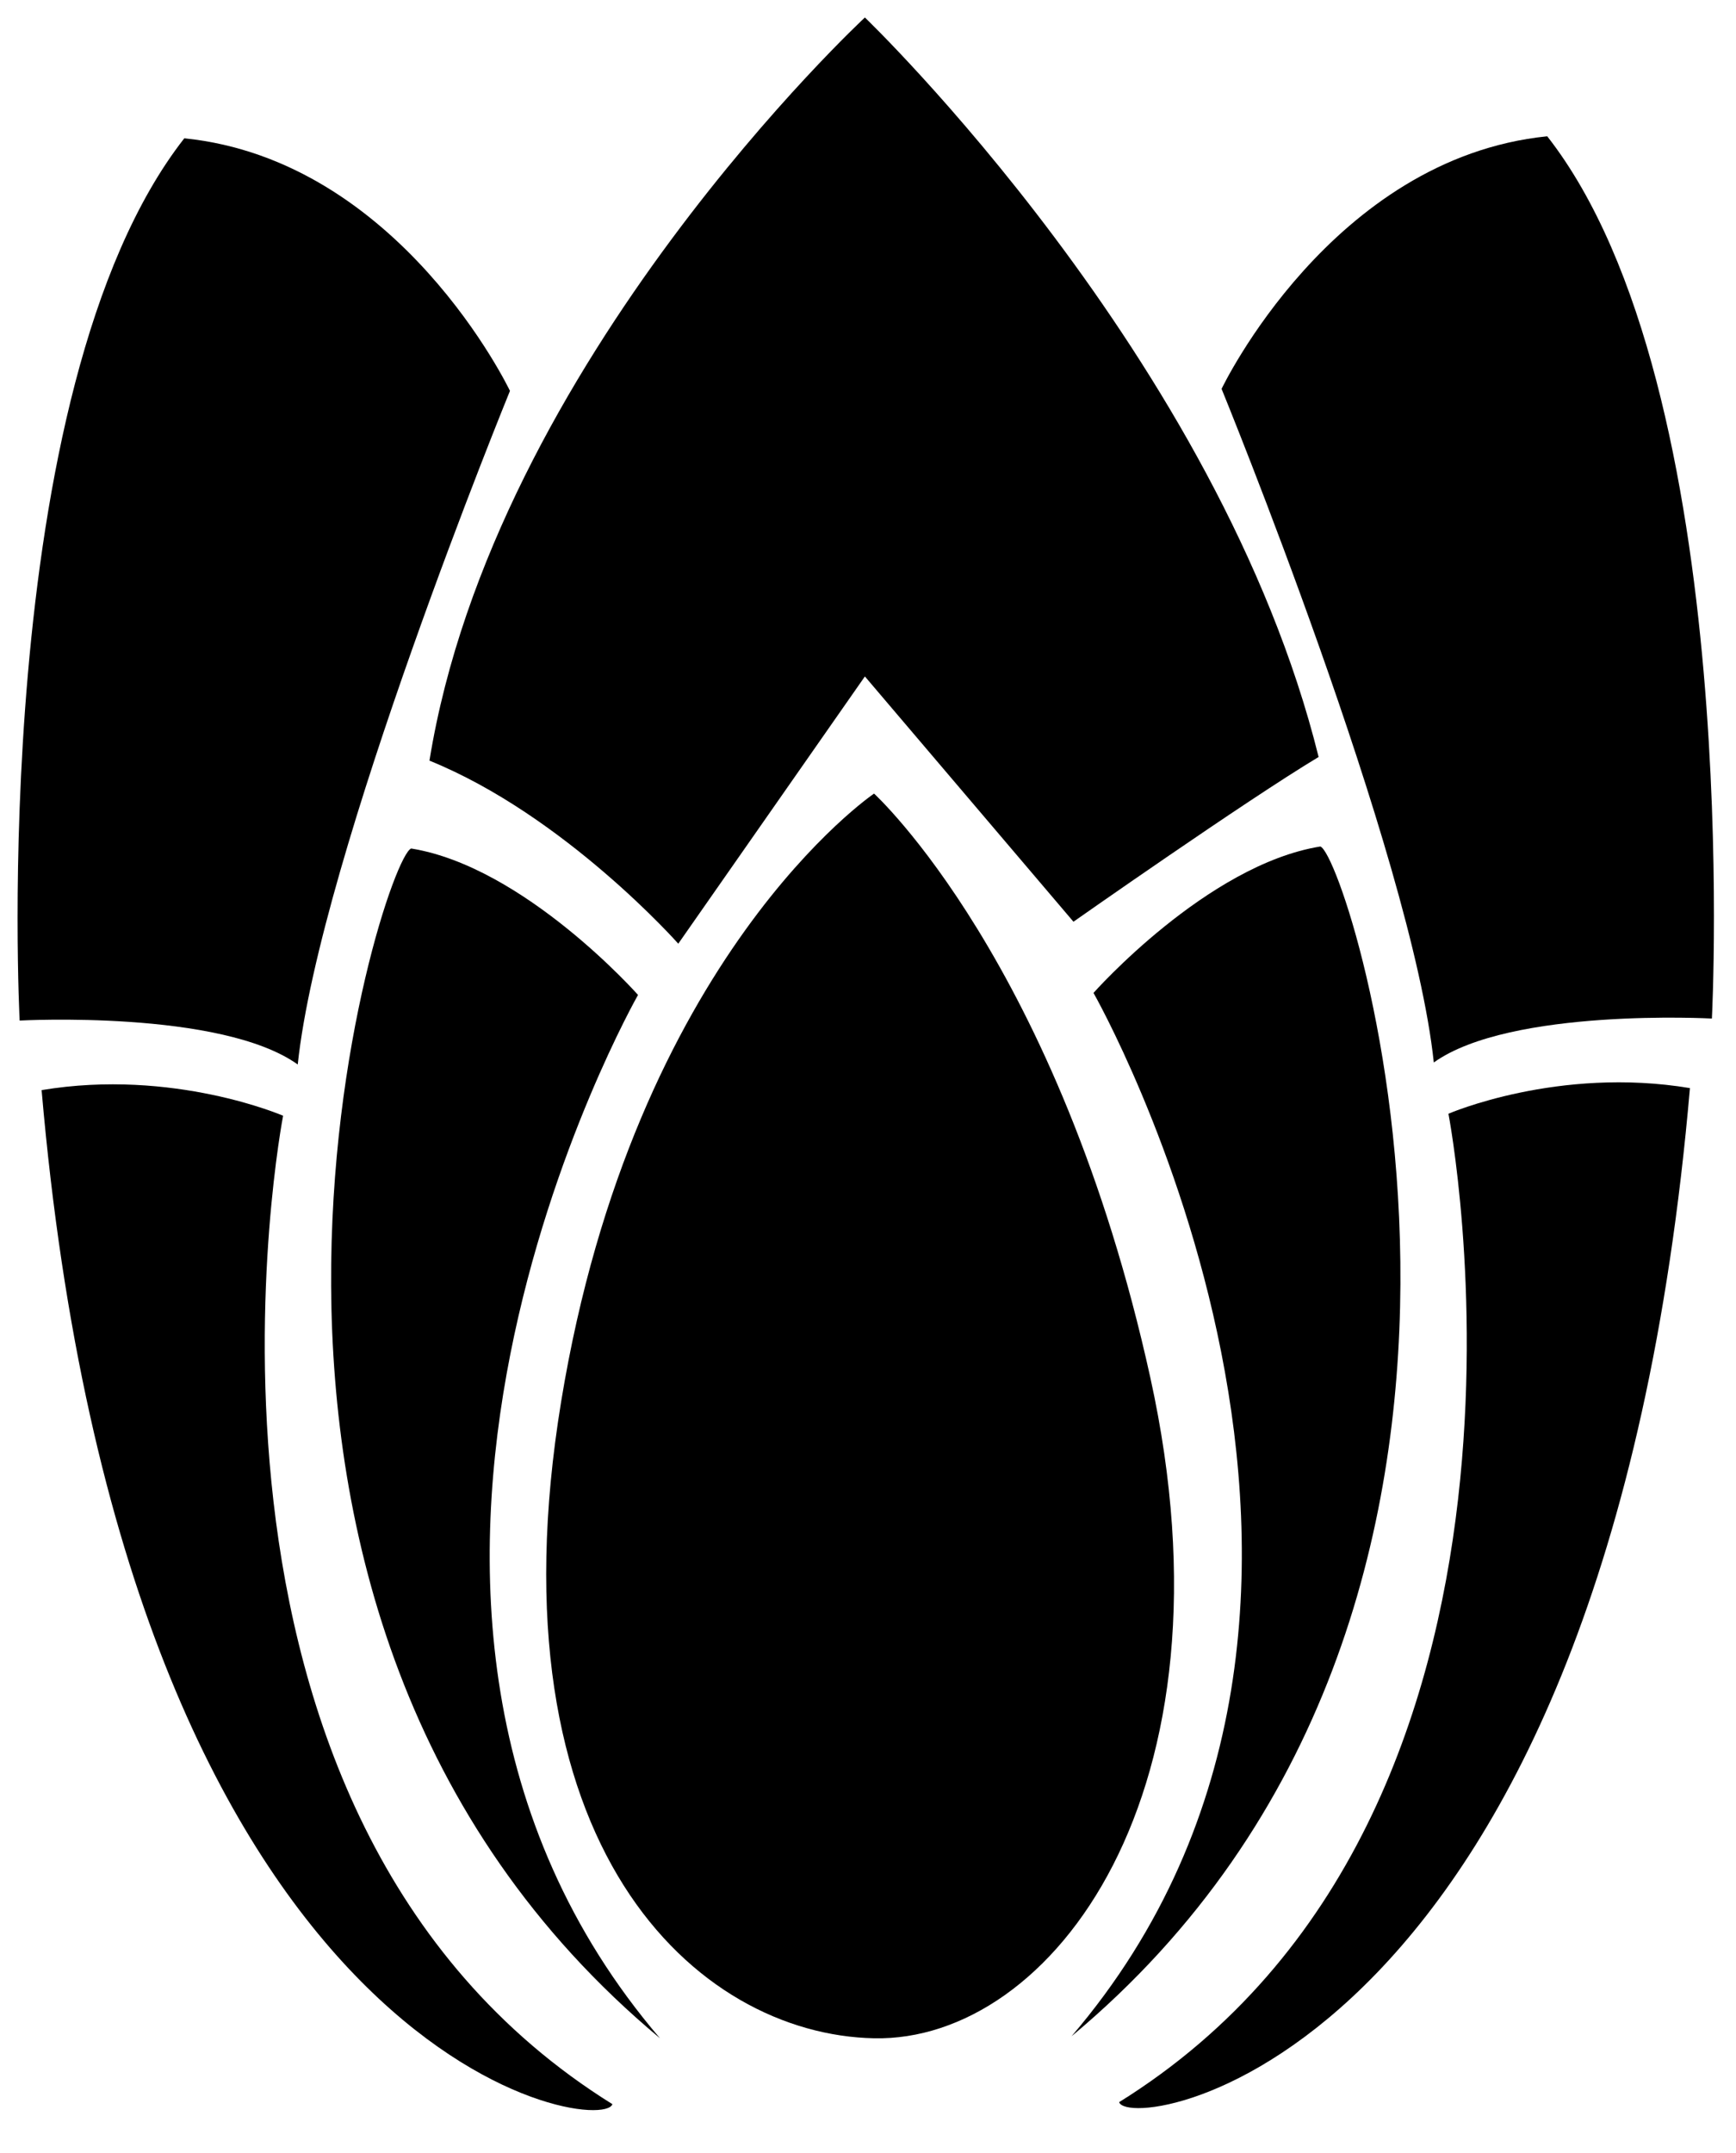 <?xml version="1.0" encoding="utf-8"?>
<!-- Generator: Adobe Illustrator 15.1.0, SVG Export Plug-In . SVG Version: 6.00 Build 0)  -->
<!DOCTYPE svg PUBLIC "-//W3C//DTD SVG 1.1//EN" "http://www.w3.org/Graphics/SVG/1.1/DTD/svg11.dtd">
<svg version="1.1" id="Layer_1" xmlns="http://www.w3.org/2000/svg" xmlns:xlink="http://www.w3.org/1999/xlink" x="0px" y="0px"
	 width="564.772px" height="700px" viewBox="0 0 564.772 700" enable-background="new 0 0 564.772 700" xml:space="preserve">
<path d="M281.375,5.687c0,0-120.698,111.961-141.658,241.652c44.045,17.856,80.948,59.521,80.948,59.521l60.71-86.9l67.852,79.757
	c0,0,55.949-39.283,79.758-53.569C396.844,116.394,281.375,5.687,281.375,5.687z"/>
<path d="M133.765,275.908c36.903,5.952,73.805,47.616,73.805,47.616s-113.189,198.568,7.143,339.267
	C46.866,522.922,124.242,279.479,133.765,275.908z"/>
<path d="M59.96,44.97c70.233,7.142,105.946,82.137,105.946,82.137s-61.9,151.181-69.043,219.034
	c-24.998-17.855-90.471-14.284-90.471-14.284S-4.321,127.107,59.96,44.97z"/>
<path d="M13.535,354.474c42.854-7.142,78.566,8.333,78.566,8.333S48.056,590.173,199.237,684.215
	C195.667,694.929,40.914,671.123,13.535,354.474z"/>
<path d="M284.352,258.052c0,0-78.005,52.81-101.779,197.607c-23.775,144.796,44.044,205.938,101.779,207.132
	c57.734,1.189,119.635-79.759,89.875-214.869C344.466,312.81,284.352,258.052,284.352,258.052z"/>
<path d="M429.554,275.252c-36.903,5.952-73.805,47.616-73.805,47.616s113.189,198.569-7.142,339.265
	C516.453,522.269,439.079,278.824,429.554,275.252z"/>
<path d="M503.36,44.314c-70.235,7.142-105.945,82.137-105.945,82.137s61.899,151.181,69.042,219.034
	c24.998-17.856,90.471-14.285,90.471-14.285S567.643,126.452,503.36,44.314z"/>
<path d="M549.785,353.819c-42.854-7.143-78.567,8.333-78.567,8.333s44.046,227.367-107.135,321.409
	C367.654,694.275,522.406,670.465,549.785,353.819z"/>
</svg>
